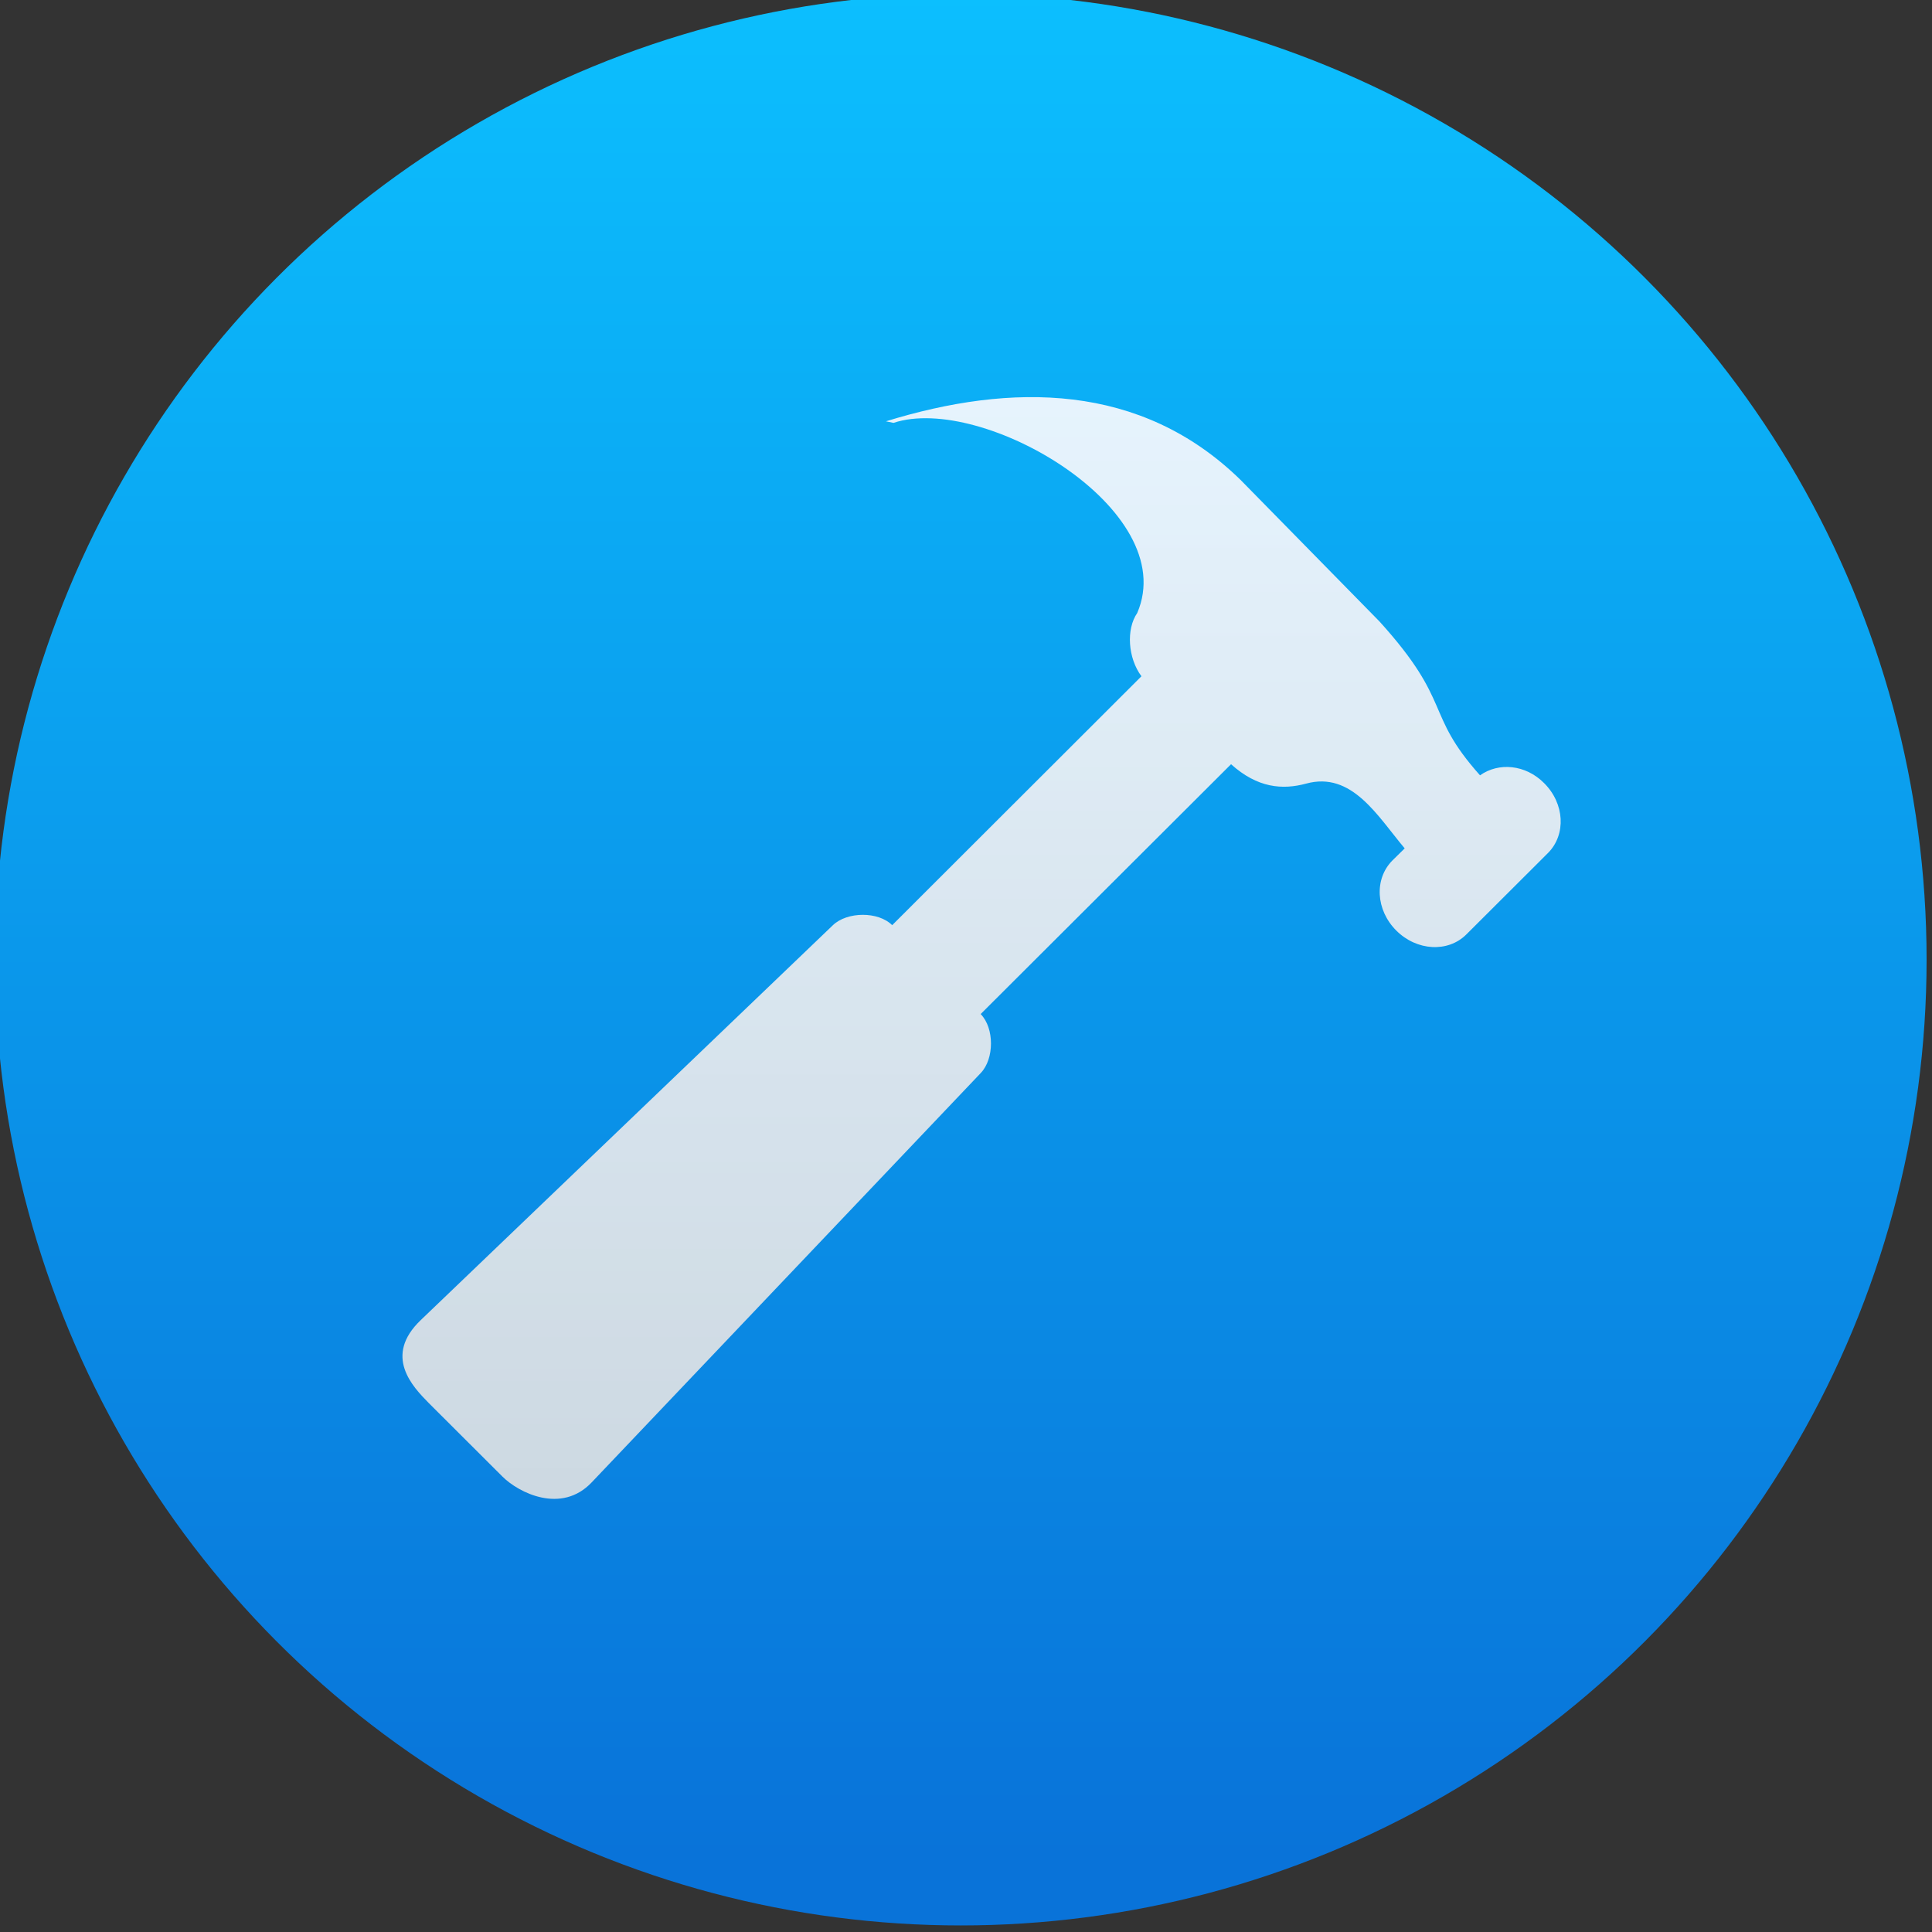 <?xml version="1.0" encoding="UTF-8" standalone="yes"?><svg xmlns="http://www.w3.org/2000/svg" viewBox="0 0 48 48"><rect x="0" y="0" width="48" height="48" fill="#333333" stroke="none"/><defs><linearGradient id="2" gradientUnits="userSpaceOnUse" y1="542.2" x2="0" y2="526.2"><stop stop-color="#e3e3e3"/><stop offset="1" stop-color="#fffcff"/></linearGradient><linearGradient id="1" y1="542.2" x2="0" y2="526.2" gradientUnits="userSpaceOnUse"><stop stop-color="#d0d0d0"/><stop offset="1" stop-color="#f1eeee"/></linearGradient><linearGradient y1="545.8" x2="0" y2="517.8" gradientUnits="userSpaceOnUse"><stop stop-color="#3889e9"/><stop offset="1" stop-color="#5ea5fb"/></linearGradient><linearGradient id="0" gradientUnits="userSpaceOnUse" y1="544.8" x2="0" y2="517.8"><stop stop-color="#0973d9"/><stop offset="1" stop-color="#0cbffe"/></linearGradient></defs><g transform="matrix(1.714 0 0 1.714-682.36-892.64)" fill="url(#1)"><circle r="14" cy="531.8" cx="400.57" transform="translate(11.466 2.903)" fill="url(#0)"/><circle cx="400.57" cy="531.8" r="14" transform="translate(11.466 2.903)" fill="#5ea5fb" fill-opacity="0"/><path d="m410.95 526.9l.111.023c1.287-.427 4.177 1.256 3.533 2.756-.163.236-.135.654.061.917l-3.613 3.608c-.202-.202-.652-.198-.859 0l-5.975 5.725c-.545.522-.116.965.114 1.199l1.072 1.07c.234.233.853.547 1.293.082l5.639-5.933c.197-.206.198-.65 0-.853 0 0 .003-.003 0-.003l3.628-3.62c.383.345.745.374 1.088.281.663-.181 1.032.466 1.429.939l-.179.176c-.265.268-.24.718.057 1.015.297.297.75.321 1.015.057l1.185-1.182c.265-.267.24-.718-.058-1.013-.268-.269-.657-.304-.928-.112-.813-.91-.386-1.047-1.458-2.231l-2.01-2.048c-1.446-1.416-3.325-1.414-5.145-.852" opacity=".9" fill="url(#2)"/></g></svg>